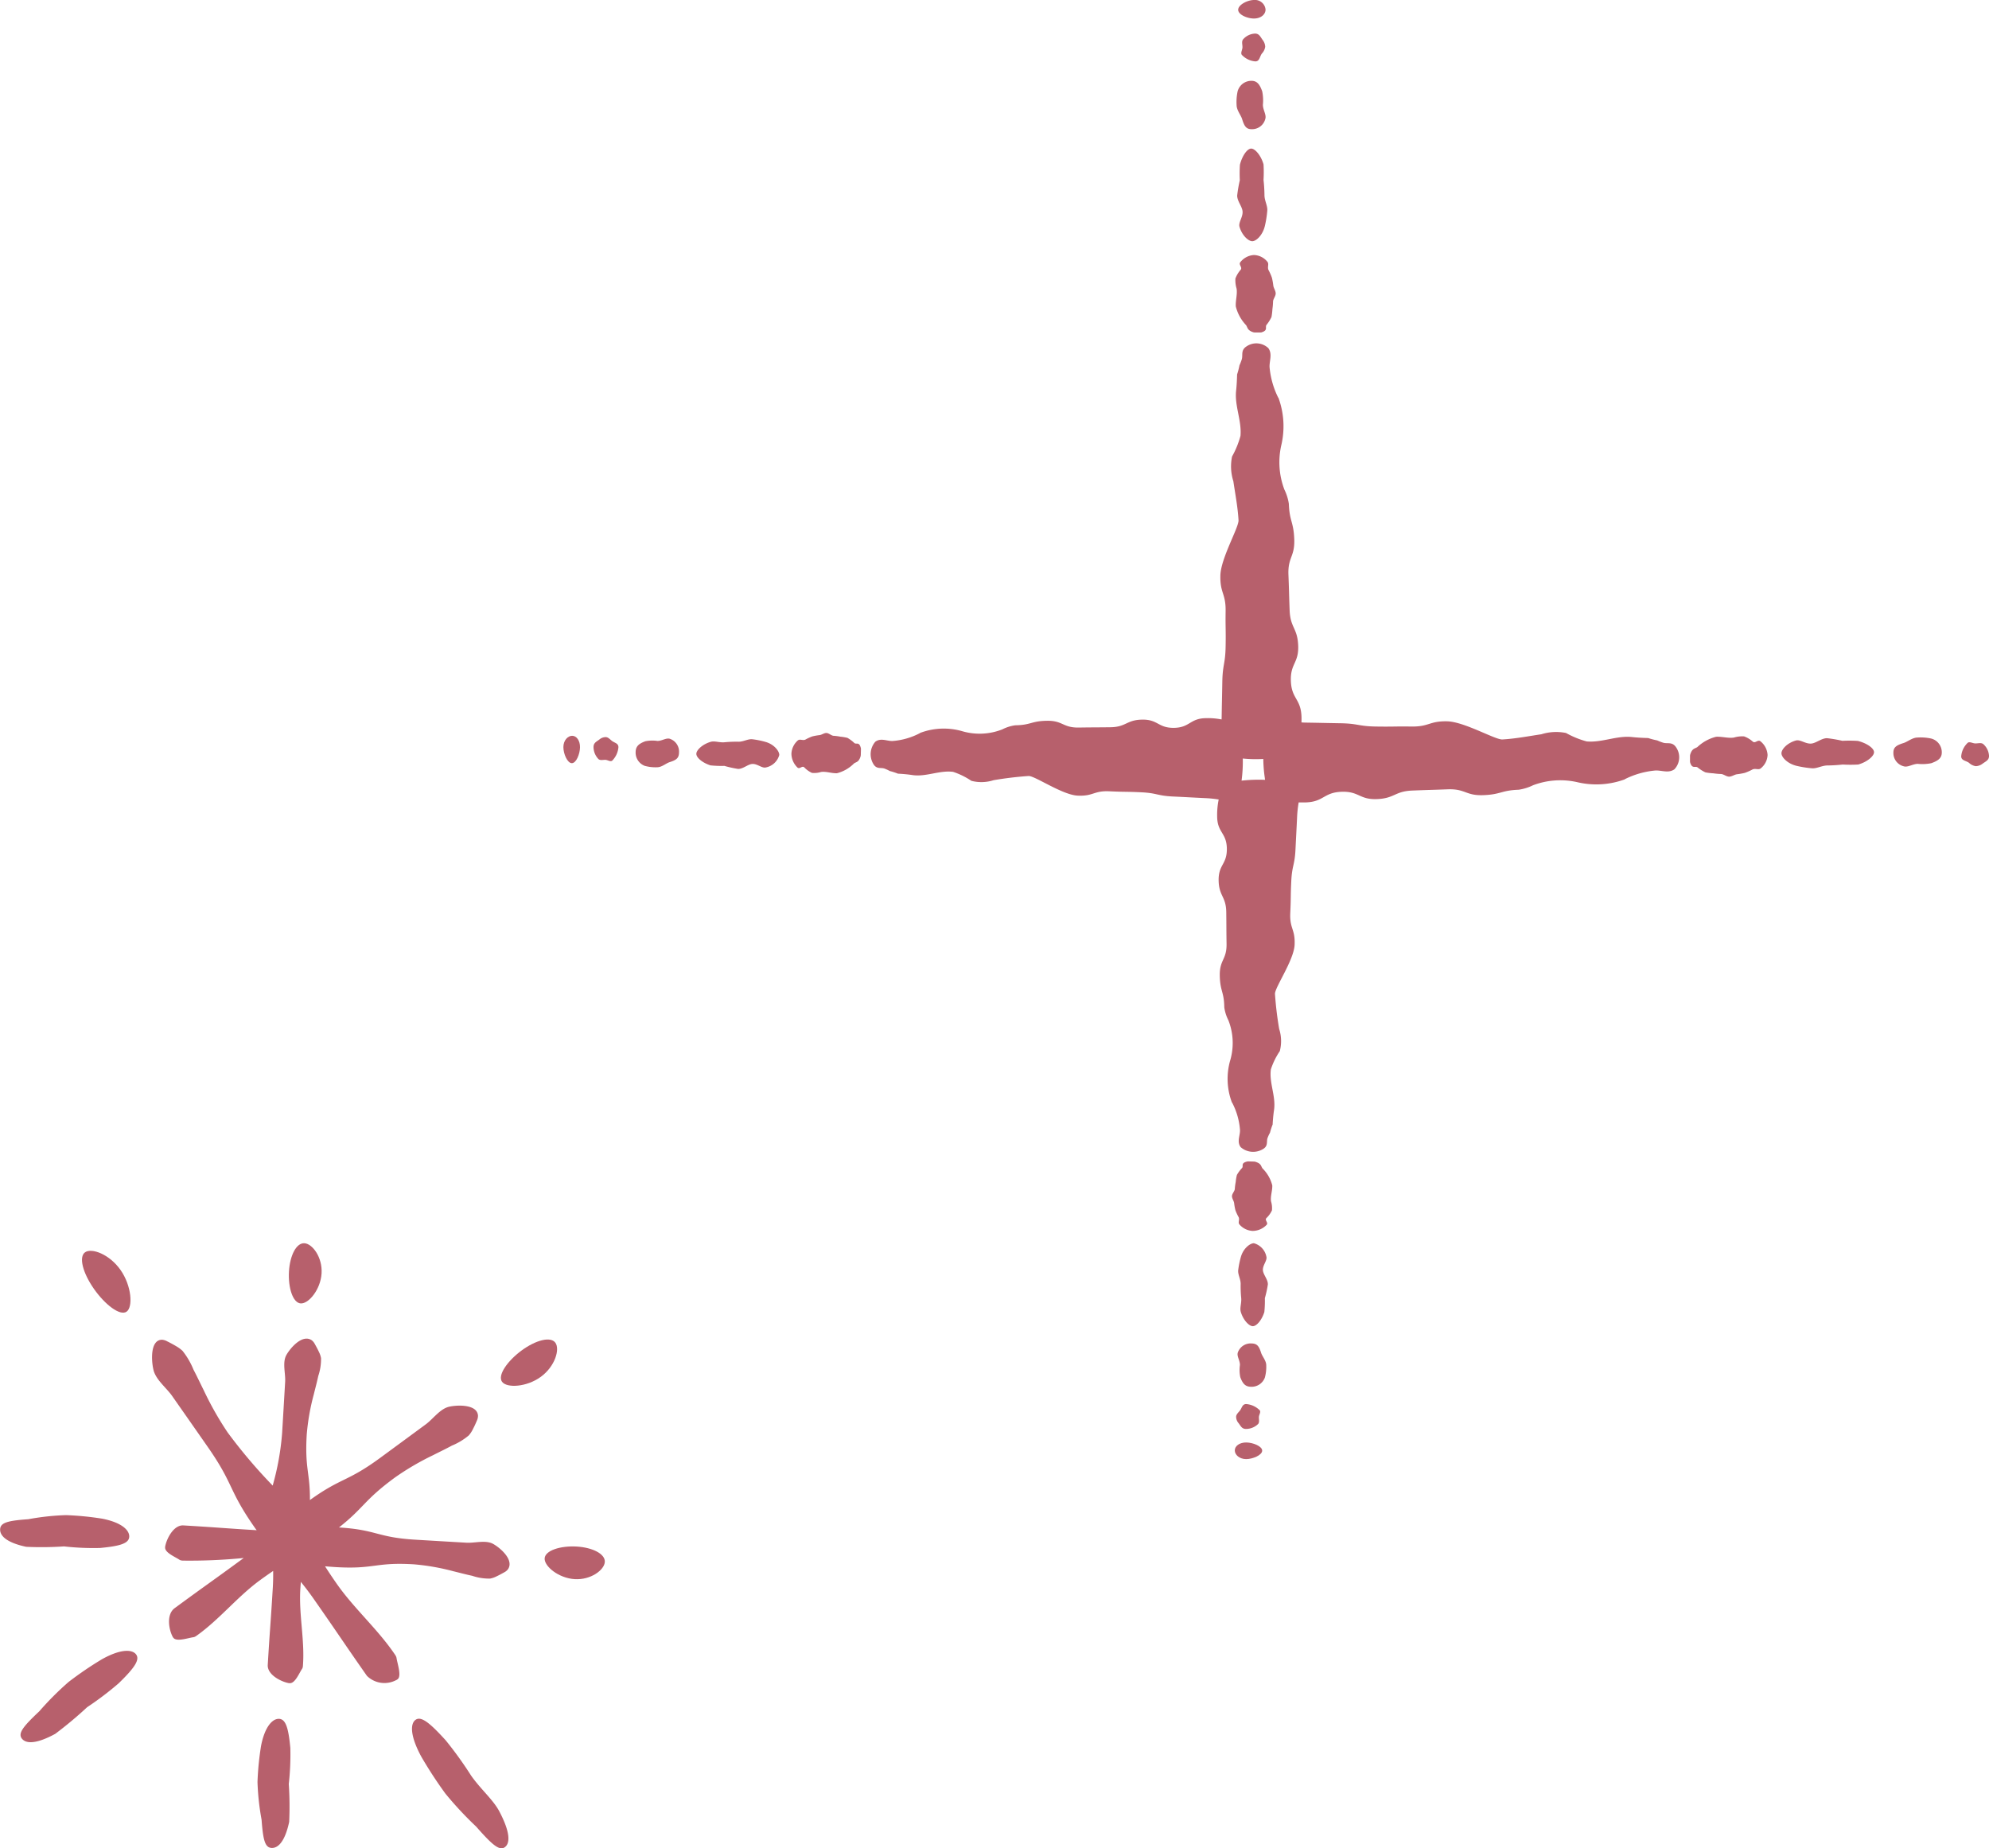 <svg xmlns="http://www.w3.org/2000/svg" width="141.818" height="131.801" viewBox="0 0 141.818 131.801"><g id="adventmarkt_berchtesgaden_bild_10" transform="translate(-1036.123 -3491.518)"><g id="Gruppe_110" data-name="Gruppe 110" transform="translate(1036.124 3491.518)"><g id="Gruppe_108" data-name="Gruppe 108" transform="translate(40.173 0)"><path id="Pfad_57" data-name="Pfad 57" d="M68.015,143.895c.315-.088.7.266,1.115.217.344-.041.708-.377,1.1-.382a9.949,9.949,0,0,1,1.1.188,9.581,9.581,0,0,1,1.107.008c.645.165,1.145.522,1.149.8s-.484.7-1.127.883a9.739,9.739,0,0,1-1.107,0,10.712,10.712,0,0,1-1.1.067c-.387.005-.758.234-1.1.2a7.585,7.585,0,0,1-1.107-.177c-.646-.164-1.056-.615-1.06-.889S67.375,144.077,68.015,143.895Z" transform="translate(19.861 -91.092)" fill="#b7606c"></path><path id="Pfad_58" data-name="Pfad 58" d="M64.018,144.085c.288-.09.619-.385.987-.39a3.521,3.521,0,0,1,.978.072,1.01,1.01,0,0,1,.756.978c.005.4-.233.594-.746.779a3.111,3.111,0,0,1-.963.048c-.369.005-.715.268-1.008.173a.973.973,0,0,1-.734-.955C63.284,144.392,63.487,144.252,64.018,144.085Z" transform="translate(31.539 -91.103)" fill="#b7606c"></path><path id="Pfad_59" data-name="Pfad 59" d="M72.8,144.886c.137-.412.343-.376.5-.493a2.994,2.994,0,0,1,1.332-.729c.423-.026.845.118,1.267.056a2.093,2.093,0,0,1,.726-.084,1.94,1.94,0,0,1,.632.381c.173.126.348-.162.523-.041a1.34,1.34,0,0,1,.521.983,1.283,1.283,0,0,1-.5.967c-.154.114-.352-.022-.564.064a3.864,3.864,0,0,1-.556.247,4.82,4.82,0,0,1-.56.1c-.182.022-.368.168-.56.17s-.383-.171-.564-.187a5.029,5.029,0,0,1-.563-.05,4.208,4.208,0,0,1-.564-.068,2.765,2.765,0,0,1-.561-.355c-.171-.119-.387.136-.534-.366-.01-.038,0-.386-.005-.446A.44.44,0,0,1,72.8,144.886Z" transform="translate(7.555 -91.126)" fill="#b7606c"></path><path id="Pfad_60" data-name="Pfad 60" d="M61.733,144.035c.194,0,.391-.065.539.035a1.192,1.192,0,0,1,.425.858c0,.3-.222.379-.449.544a.85.85,0,0,1-.495.185.9.9,0,0,1-.488-.243c-.233-.16-.547-.157-.551-.459a1.493,1.493,0,0,1,.466-.966C61.326,143.885,61.539,144.038,61.733,144.035Z" transform="translate(38.948 -91.023)" fill="#b7606c"></path><path id="Pfad_61" data-name="Pfad 61" d="M127.658,143.972c.284-.08.623.069.992.031a8.545,8.545,0,0,1,.987-.037c.348.005.686-.215.993-.175a5.927,5.927,0,0,1,.987.205c.573.181.929.643.925.916a1.241,1.241,0,0,1-.951.887c-.283.08-.623-.284-.992-.246-.309.031-.643.357-.989.353a7.826,7.826,0,0,1-.984-.217,7.458,7.458,0,0,1-.989-.037c-.573-.182-1.012-.552-1.008-.826S127.079,144.138,127.658,143.972Z" transform="translate(-117.153 -91.075)" fill="#b7606c"></path><path id="Pfad_62" data-name="Pfad 62" d="M132.778,143.944a2.492,2.492,0,0,1,.864-.023c.33,0,.645-.249.906-.145a.963.963,0,0,1,.631.972c-.005.4-.192.534-.669.686-.262.082-.565.369-.9.364a2.889,2.889,0,0,1-.873-.1,1.01,1.01,0,0,1-.65-1C132.1,144.3,132.315,144.115,132.778,143.944Z" transform="translate(-126.939 -91.086)" fill="#b7606c"></path><path id="Pfad_63" data-name="Pfad 63" d="M138.109,143.6c.315.005.564.348.556.826s-.27,1.131-.585,1.127-.6-.665-.6-1.144S137.794,143.6,138.109,143.6Z" transform="translate(-137.484 -91.133)" fill="#b7606c"></path><path id="Pfad_64" data-name="Pfad 64" d="M79.207,150.565a4.973,4.973,0,0,0,1.875-.547.114.114,0,0,0,.033-.025,4.75,4.75,0,0,1,3.022-.115,4.414,4.414,0,0,0,2.837-.137,2.879,2.879,0,0,1,.92-.291c1.132-.016,1.136-.306,2.268-.322s1.125.5,2.257.483,1.132-.007,2.264-.022,1.139-.527,2.271-.543,1.125.6,2.257.586,1.14-.675,2.272-.691a5.133,5.133,0,0,1,1.124.092c0-.052.005-.08.005-.137.021-1.264.026-1.265.047-2.53s.213-1.268.236-2.532-.017-1.264,0-2.53-.4-1.262-.374-2.526c.021-1.229,1.323-3.438,1.294-3.952-.052-.928-.232-1.854-.369-2.781a3.492,3.492,0,0,1-.092-1.761,6.431,6.431,0,0,0,.6-1.468c.1-1.08-.428-2.145-.311-3.226.042-.387.06-.773.071-1.159a5.428,5.428,0,0,0,.17-.652,3.616,3.616,0,0,0,.164-.427c.093-.308-.093-.649.347-.927a1.243,1.243,0,0,1,1.547.132c.322.448.034.971.094,1.433a6.082,6.082,0,0,0,.6,2.078.255.255,0,0,0,.029.037,5.9,5.9,0,0,1,.2,3.372,5.485,5.485,0,0,0,.22,3.164,3.487,3.487,0,0,1,.318,1.019c.047,1.263.339,1.259.386,2.522s-.465,1.272-.415,2.535.038,1.265.085,2.528.561,1.255.61,2.52-.569,1.273-.521,2.536.708,1.252.756,2.518c.007.181,0,.292,0,.429.089,0,.145.009.253.01,1.264.021,1.265.026,2.53.047s1.267.215,2.532.234,1.264-.016,2.53,0,1.26-.394,2.526-.373c1.229.02,3.438,1.322,3.952,1.294.928-.052,1.856-.232,2.781-.37a3.5,3.5,0,0,1,1.761-.09,6.4,6.4,0,0,0,1.466.6c1.082.1,2.147-.428,3.228-.313.387.042.773.062,1.159.072a5.481,5.481,0,0,0,.65.17,3.358,3.358,0,0,0,.427.164c.309.093.65-.093.928.347a1.246,1.246,0,0,1-.133,1.548c-.448.319-.97.033-1.432.093a6.074,6.074,0,0,0-2.078.6.142.142,0,0,0-.035.027,5.9,5.9,0,0,1-3.374.2,5.485,5.485,0,0,0-3.164.22,3.5,3.5,0,0,1-1.019.317c-1.263.048-1.259.34-2.522.387s-1.272-.463-2.536-.416-1.264.038-2.527.088-1.255.56-2.52.609-1.273-.569-2.536-.521-1.252.708-2.518.756c-.222.008-.37,0-.529,0a8.434,8.434,0,0,0-.115,1.1c-.054,1.132-.058,1.132-.113,2.263s-.246,1.128-.3,2.259-.017,1.132-.071,2.263.361,1.139.309,2.271c-.052,1.1-1.412,3.041-1.4,3.5a24.6,24.6,0,0,0,.3,2.5,2.829,2.829,0,0,1,.044,1.581,5.24,5.24,0,0,0-.637,1.3c-.13.964.37,1.932.226,2.9-.051.345-.081.69-.1,1.035a4.648,4.648,0,0,0-.187.578,2.8,2.8,0,0,0-.174.378c-.1.271.076.584-.37.819a1.352,1.352,0,0,1-1.544-.16c-.309-.407-.009-.868-.056-1.284a4.988,4.988,0,0,0-.546-1.875.158.158,0,0,0-.027-.033,4.767,4.767,0,0,1-.114-3.022,4.414,4.414,0,0,0-.137-2.837,2.955,2.955,0,0,1-.292-.92c-.014-1.132-.3-1.136-.321-2.268s.5-1.125.483-2.257-.007-1.132-.021-2.264-.529-1.139-.544-2.271.6-1.125.586-2.257-.675-1.14-.691-2.272a5.423,5.423,0,0,1,.109-1.233,8.084,8.084,0,0,0-1-.1c-1.132-.055-1.132-.06-2.263-.114s-1.128-.246-2.259-.3-1.132-.017-2.264-.071-1.139.361-2.268.309c-1.1-.052-3.043-1.412-3.5-1.4a24.975,24.975,0,0,0-2.5.3,2.841,2.841,0,0,1-1.581.044,5.314,5.314,0,0,0-1.3-.639c-.964-.128-1.932.372-2.9.229-.344-.052-.688-.082-1.034-.1a4.644,4.644,0,0,0-.578-.187,2.944,2.944,0,0,0-.377-.174c-.272-.1-.584.077-.822-.37a1.354,1.354,0,0,1,.161-1.544C78.33,150.312,78.791,150.612,79.207,150.565Zm26.5,2.776c-.008-.063-.018-.144-.025-.191a9.957,9.957,0,0,1-.1-1.3,9.321,9.321,0,0,1-1.463-.031,10.137,10.137,0,0,1-.079,1.515l-.008.062.14-.013A11.185,11.185,0,0,1,105.707,153.34Z" transform="translate(-55.681 -97.731)" fill="#b7606c"></path><path id="Pfad_65" data-name="Pfad 65" d="M123.143,143.924a3.372,3.372,0,0,1,.505-.233,3.96,3.96,0,0,1,.5-.09c.162-.014.332-.157.5-.154s.34.181.5.2a3.984,3.984,0,0,1,.5.064,3.451,3.451,0,0,1,.5.084,2.511,2.511,0,0,1,.495.369c.149.123.349-.127.467.38.008.038-.007.386-.007.446a.57.57,0,0,1-.025.153c-.135.407-.317.366-.463.479a2.612,2.612,0,0,1-1.212.695c-.378.016-.754-.139-1.132-.09a1.652,1.652,0,0,1-.65.067,1.781,1.781,0,0,1-.555-.4c-.152-.131-.317.15-.471.025a1.393,1.393,0,0,1-.44-.995,1.341,1.341,0,0,1,.468-.955C122.778,143.863,122.951,144,123.143,143.924Z" transform="translate(-105.9 -91.18)" fill="#b7606c"></path><path id="Pfad_66" data-name="Pfad 66" d="M135.807,143.842a.717.717,0,0,1,.446-.171c.174,0,.3.15.432.256.2.166.484.171.48.472a1.545,1.545,0,0,1-.444.953c-.134.1-.318-.056-.492-.059s-.351.055-.482-.05a1.249,1.249,0,0,1-.357-.869C135.395,144.073,135.6,144,135.807,143.842Z" transform="translate(-133.245 -91.11)" fill="#b7606c"></path><path id="Pfad_67" data-name="Pfad 67" d="M101.116,118.209c-.275,0-.733-.4-.915-1.035-.089-.315.266-.7.217-1.115-.041-.344-.377-.708-.382-1.1a9.944,9.944,0,0,1,.188-1.1,9.579,9.579,0,0,1,.008-1.107c.165-.645.523-1.145.8-1.149s.7.484.883,1.124a9.5,9.5,0,0,1,0,1.11,10.711,10.711,0,0,1,.067,1.1c.005.387.234.759.2,1.1a7.412,7.412,0,0,1-.177,1.107C101.841,117.794,101.39,118.205,101.116,118.209Z" transform="translate(-51.998 -101.008)" fill="#b7606c"></path><path id="Pfad_68" data-name="Pfad 68" d="M101.183,107.911c.4-.005.594.232.779.745a3.192,3.192,0,0,1,.05.963c0,.37.266.716.171,1.008a.97.97,0,0,1-.955.734c-.4.005-.538-.2-.7-.728-.092-.289-.386-.622-.391-.989a3.617,3.617,0,0,1,.071-.976A1.014,1.014,0,0,1,101.183,107.911Z" transform="translate(-52.14 -102.148)" fill="#b7606c"></path><path id="Pfad_69" data-name="Pfad 69" d="M101.275,104.827c-.479.007-1.139-.268-1.142-.62s.646-.694,1.125-.7a.758.758,0,0,1,.826.674C102.089,104.534,101.753,104.821,101.275,104.827Z" transform="translate(-52.023 -103.507)" fill="#b7606c"></path><path id="Pfad_70" data-name="Pfad 70" d="M102.232,121.263a4.208,4.208,0,0,1-.068.564,2.8,2.8,0,0,1-.355.561c-.119.171.136.387-.368.534-.035.01-.385,0-.445.005a.452.452,0,0,1-.153-.024c-.411-.137-.376-.343-.492-.5a2.984,2.984,0,0,1-.73-1.332c-.027-.421.118-.844.058-1.265a2.1,2.1,0,0,1-.086-.726,2.021,2.021,0,0,1,.381-.632c.127-.173-.161-.348-.038-.523a1.329,1.329,0,0,1,.98-.521,1.288,1.288,0,0,1,.968.495c.114.156-.022.353.064.565a3.863,3.863,0,0,1,.247.556,4.53,4.53,0,0,1,.1.56c.022.181.167.368.17.56s-.17.382-.187.564A4.737,4.737,0,0,1,102.232,121.263Z" transform="translate(-51.681 -99.219)" fill="#b7606c"></path><path id="Pfad_71" data-name="Pfad 71" d="M100.269,105.762a1.194,1.194,0,0,1,.86-.425c.3,0,.378.222.543.451a.835.835,0,0,1,.185.492.9.9,0,0,1-.245.489c-.158.233-.156.547-.457.551a1.474,1.474,0,0,1-.966-.467c-.106-.145.048-.357.046-.552S100.168,105.91,100.269,105.762Z" transform="translate(-51.82 -102.942)" fill="#b7606c"></path><path id="Pfad_72" data-name="Pfad 72" d="M101.9,175.168a7.675,7.675,0,0,1-.037.989c-.182.574-.551,1.012-.826,1.008s-.69-.451-.856-1.03c-.08-.284.069-.623.031-.992a8.553,8.553,0,0,1-.038-.988c.005-.347-.213-.684-.174-.992a6.175,6.175,0,0,1,.205-.987c.181-.573.643-.929.916-.925a1.241,1.241,0,0,1,.887.951c.08.284-.284.622-.246.991.033.31.359.644.353.991A7.938,7.938,0,0,1,101.9,175.168Z" transform="translate(-51.888 -82.598)" fill="#b7606c"></path><path id="Pfad_73" data-name="Pfad 73" d="M101.046,179.8c-.4-.007-.588-.224-.759-.687a2.523,2.523,0,0,1-.024-.864c.005-.331-.247-.645-.145-.906a.968.968,0,0,1,.972-.632c.4.007.534.194.684.671.084.26.369.564.365.894a2.893,2.893,0,0,1-.1.873A1.008,1.008,0,0,1,101.046,179.8Z" transform="translate(-52.028 -80.912)" fill="#b7606c"></path><path id="Pfad_74" data-name="Pfad 74" d="M101.143,182.107c.479.007,1.131.27,1.127.585s-.665.6-1.144.6-.813-.309-.809-.624S100.665,182.1,101.143,182.107Z" transform="translate(-52.449 -79.247)" fill="#b7606c"></path><path id="Pfad_75" data-name="Pfad 75" d="M100.033,168.257a3.281,3.281,0,0,1,.084-.5,2.475,2.475,0,0,1,.369-.495c.123-.149-.127-.349.38-.467.038-.008.387.007.446.007a.463.463,0,0,1,.153.026c.407.133.365.315.479.462a2.6,2.6,0,0,1,.695,1.21c.017.38-.139.754-.09,1.133a1.65,1.65,0,0,1,.067.65,1.767,1.767,0,0,1-.4.555c-.13.152.152.315.026.471a1.393,1.393,0,0,1-.995.44,1.336,1.336,0,0,1-.955-.469c-.109-.143.031-.315-.048-.508a3.3,3.3,0,0,1-.233-.5,3.958,3.958,0,0,1-.09-.5c-.017-.162-.157-.332-.154-.505s.181-.339.2-.5A3.988,3.988,0,0,1,100.033,168.257Z" transform="translate(-52.099 -83.974)" fill="#b7606c"></path><path id="Pfad_76" data-name="Pfad 76" d="M102,181.431a1.249,1.249,0,0,1-.869.357c-.3,0-.372-.209-.533-.417a.706.706,0,0,1-.171-.445c0-.174.152-.3.258-.432.165-.2.169-.484.471-.48a1.537,1.537,0,0,1,.953.442c.1.133-.056.319-.059.493S102.1,181.3,102,181.431Z" transform="translate(-52.464 -79.893)" fill="#b7606c"></path></g><g id="Gruppe_109" data-name="Gruppe 109" transform="translate(0 88.652)"><path id="Pfad_77" data-name="Pfad 77" d="M162.942,197.767a21.388,21.388,0,0,1,2.083-2.086,24.95,24.95,0,0,1,2.367-1.614c1.334-.749,2.171-.728,2.452-.343s-.151.984-1.245,2.049a22.273,22.273,0,0,1-2.252,1.708,28.208,28.208,0,0,1-2.274,1.9c-1.378.749-2.106.709-2.386.328S161.8,198.843,162.942,197.767Z" transform="translate(-160.136 -164.395)" fill="#b7606c"></path><path id="Pfad_78" data-name="Pfad 78" d="M140.211,177.28c1.014-.745,2.069-1.017,2.407-.557s-.016,1.687-1.031,2.431-2.433.817-2.769.357S139.2,178.024,140.211,177.28Z" transform="translate(-103.022 -169.631)" fill="#b7606c"></path><path id="Pfad_79" data-name="Pfad 79" d="M164.064,186.359a17.775,17.775,0,0,1,2.68-.291,21.016,21.016,0,0,1,2.6.255c1.37.271,1.942.817,1.915,1.293s-.683.663-2.072.793a18.659,18.659,0,0,1-2.575-.111,23.751,23.751,0,0,1-2.7.029c-1.4-.3-1.886-.79-1.857-1.262S162.635,186.461,164.064,186.359Z" transform="translate(-162.046 -166.679)" fill="#b7606c"></path><path id="Pfad_80" data-name="Pfad 80" d="M138.414,187.78c1.145.069,2.042.529,2.007,1.1s-1,1.294-2.146,1.225-2.176-.913-2.144-1.481S137.269,187.713,138.414,187.78Z" transform="translate(-97.298 -166.151)" fill="#b7606c"></path><path id="Pfad_81" data-name="Pfad 81" d="M154.8,197.167c.475.029.663.682.793,2.072a18.623,18.623,0,0,1-.111,2.574,23.763,23.763,0,0,1,.029,2.7c-.3,1.4-.79,1.887-1.262,1.858s-.6-.588-.707-2.017a17.916,17.916,0,0,1-.29-2.68,20.746,20.746,0,0,1,.257-2.6C153.78,197.71,154.327,197.138,154.8,197.167Z" transform="translate(-134.893 -163.251)" fill="#b7606c"></path><path id="Pfad_82" data-name="Pfad 82" d="M152.412,175.542c-.568-.034-.908-1.137-.839-2.282s.527-2.042,1.1-2.009,1.293,1,1.225,2.147S152.98,175.575,152.412,175.542Z" transform="translate(-130.97 -171.25)" fill="#b7606c"></path><path id="Pfad_83" data-name="Pfad 83" d="M143.783,198.7a27.026,27.026,0,0,1,1.81,2.514c.681.974,1.573,1.717,2.013,2.552.8,1.518.773,2.289.387,2.558s-.9-.177-2.036-1.47a25.26,25.26,0,0,1-2.2-2.361,30.283,30.283,0,0,1-1.714-2.628c-.8-1.474-.8-2.361-.4-2.633S142.66,197.464,143.783,198.7Z" transform="translate(-112.005 -163.253)" fill="#b7606c"></path><path id="Pfad_84" data-name="Pfad 84" d="M142.041,176.528a.916.916,0,0,1,.378.119q.318.155.628.34a2.377,2.377,0,0,1,.459.336,5.449,5.449,0,0,1,.78,1.34c.255.485.488.983.732,1.473a22.873,22.873,0,0,0,1.7,3,37.146,37.146,0,0,0,3.214,3.792,19.013,19.013,0,0,0,.673-3.753q.11-1.831.216-3.66c.035-.585-.213-1.362.088-1.9.275-.489,1.127-1.5,1.8-1.055a.8.8,0,0,1,.228.275c.1.179.2.363.287.55a1.648,1.648,0,0,1,.156.458,3.777,3.777,0,0,1-.2,1.275c-.094.449-.216.893-.325,1.337a15.978,15.978,0,0,0-.495,2.828c-.147,2.431.245,2.748.226,4.677,2.265-1.628,2.651-1.275,5.025-3.019q1.621-1.19,3.239-2.382c.518-.381,1.018-1.111,1.67-1.256.592-.132,2-.181,2.051.641a.849.849,0,0,1-.086.365q-.126.306-.28.6a1.966,1.966,0,0,1-.288.438,4.557,4.557,0,0,1-1.212.732c-.44.241-.894.455-1.341.683a19.052,19.052,0,0,0-2.715,1.59c-2.219,1.629-2.184,2.138-3.99,3.562,2.71.167,2.7.708,5.437.872q1.831.11,3.66.216c.584.035,1.361-.213,1.9.088.491.275,1.5,1.127,1.056,1.8a.8.8,0,0,1-.275.226c-.178.1-.362.2-.55.288a1.635,1.635,0,0,1-.458.156,3.758,3.758,0,0,1-1.276-.2c-.448-.094-.891-.215-1.336-.323a16.1,16.1,0,0,0-2.828-.495c-2.757-.165-2.787.361-5.543.2-.294-.018-.543-.038-.781-.059.226.355.482.742.822,1.23,1.252,1.793,2.927,3.242,4.152,5.049.022.033.044.065.064.1a.5.5,0,0,1,.059.158c.052.368.345,1.2.118,1.479a.475.475,0,0,1-.171.114,1.779,1.779,0,0,1-2.059-.318c-1.9-2.719-1.874-2.739-3.774-5.458-.361-.518-.66-.9-.936-1.243-.013.173-.027.33-.039.53-.109,1.816.326,3.632.188,5.441,0,.033-.007.067-.012.1a.354.354,0,0,1-.051.133c-.183.264-.462.959-.811,1.016a.545.545,0,0,1-.205-.014c-.552-.124-1.471-.609-1.43-1.286.165-2.753.194-2.752.36-5.507.027-.476.03-.851.025-1.192-.283.191-.59.406-.961.677-1.61,1.183-2.866,2.78-4.49,3.935-.03.02-.059.041-.09.059a.4.4,0,0,1-.145.055c-.343.044-1.111.313-1.386.085a.48.48,0,0,1-.118-.169c-.251-.509-.431-1.549.169-1.99,2.439-1.79,2.458-1.767,4.9-3.558l.022-.017a39.381,39.381,0,0,1-4.35.186c-.033,0-.067-.007-.1-.012a.374.374,0,0,1-.133-.05c-.266-.183-.959-.465-1.017-.813a.52.52,0,0,1,.016-.205c.124-.552.609-1.471,1.285-1.43,2.646.158,2.773.194,5.222.342-.052-.073-.1-.127-.151-.206-1.9-2.721-1.451-3.035-3.351-5.754q-1.26-1.808-2.524-3.611c-.4-.577-1.17-1.159-1.332-1.863C141.273,178.027,141.193,176.532,142.041,176.528Z" transform="translate(-130.49 -169.646)" fill="#b7606c"></path><path id="Pfad_85" data-name="Pfad 85" d="M162.822,174.367c-.788-1.131-1.091-2.272-.624-2.6s1.742.136,2.531,1.267.894,2.643.427,2.969S163.612,175.5,162.822,174.367Z" transform="translate(-156.132 -171.122)" fill="#b7606c"></path></g></g></g></svg>